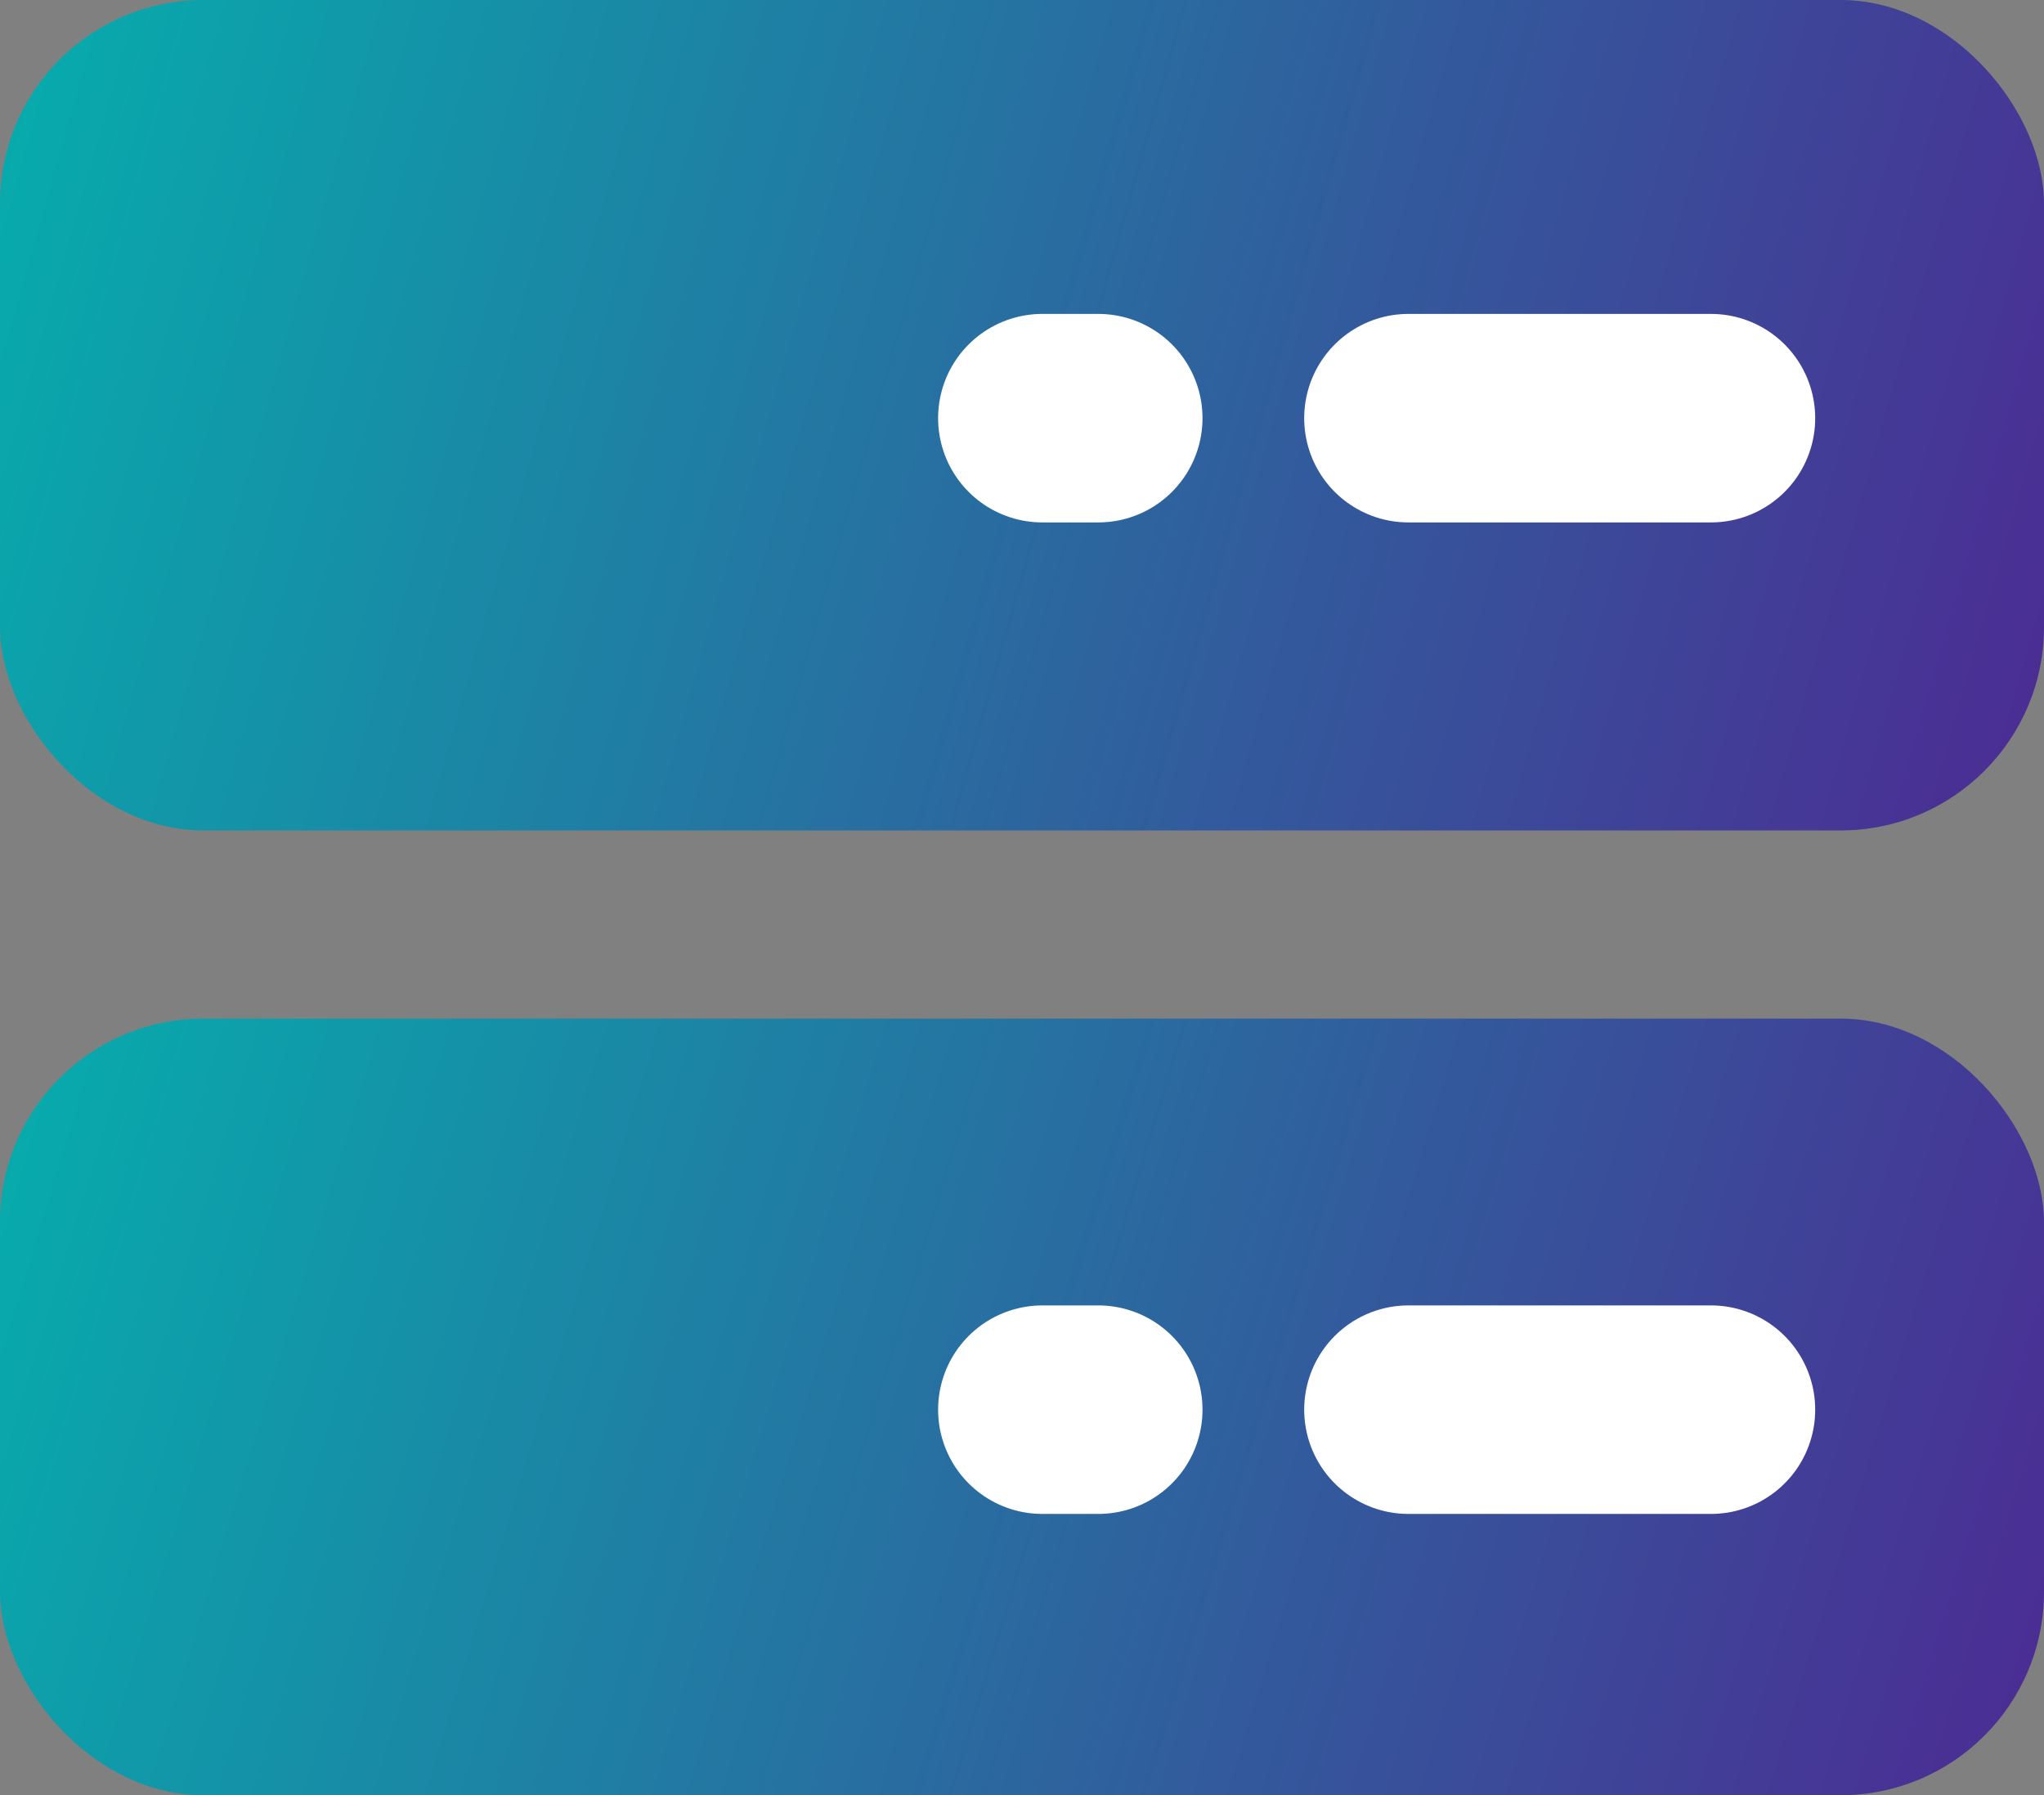 <?xml version="1.0" encoding="UTF-8"?>
<svg xmlns="http://www.w3.org/2000/svg" width="402" height="353" viewBox="0 0 402 353" fill="none">
  <rect x="0" y="0" width="402" height="353" fill="#808080" stroke="none"/>
  <rect y="200.292" width="402" height="152.708" rx="40" fill="url(#paint0_linear_47_53)"></rect>
  <path d="M205 277.187L216 277.187" stroke="white" stroke-width="41" stroke-linecap="round"></path>
  <path d="M277 277.187H336.5" stroke="white" stroke-width="41" stroke-linecap="round"></path>
  <rect width="402" height="163.292" rx="40" fill="url(#paint1_linear_47_53)"></rect>
  <path d="M205 82.225L216 82.225" stroke="white" stroke-width="41" stroke-linecap="round"></path>
  <path d="M277 82.225H336.5" stroke="white" stroke-width="41" stroke-linecap="round"></path>
  <defs>
    <linearGradient id="paint0_linear_47_53" x1="402" y1="348.284" x2="-5.877" y2="224.35" gradientUnits="userSpaceOnUse">
      <stop stop-color="#4C2B93"></stop>
      <stop offset="1" stop-color="#06ADAD"></stop>
    </linearGradient>
    <linearGradient id="paint1_linear_47_53" x1="402" y1="158.249" x2="-10.248" y2="41.106" gradientUnits="userSpaceOnUse">
      <stop stop-color="#4C2B93"></stop>
      <stop offset="1" stop-color="#06ADAD"></stop>
    </linearGradient>
  </defs>
</svg>
